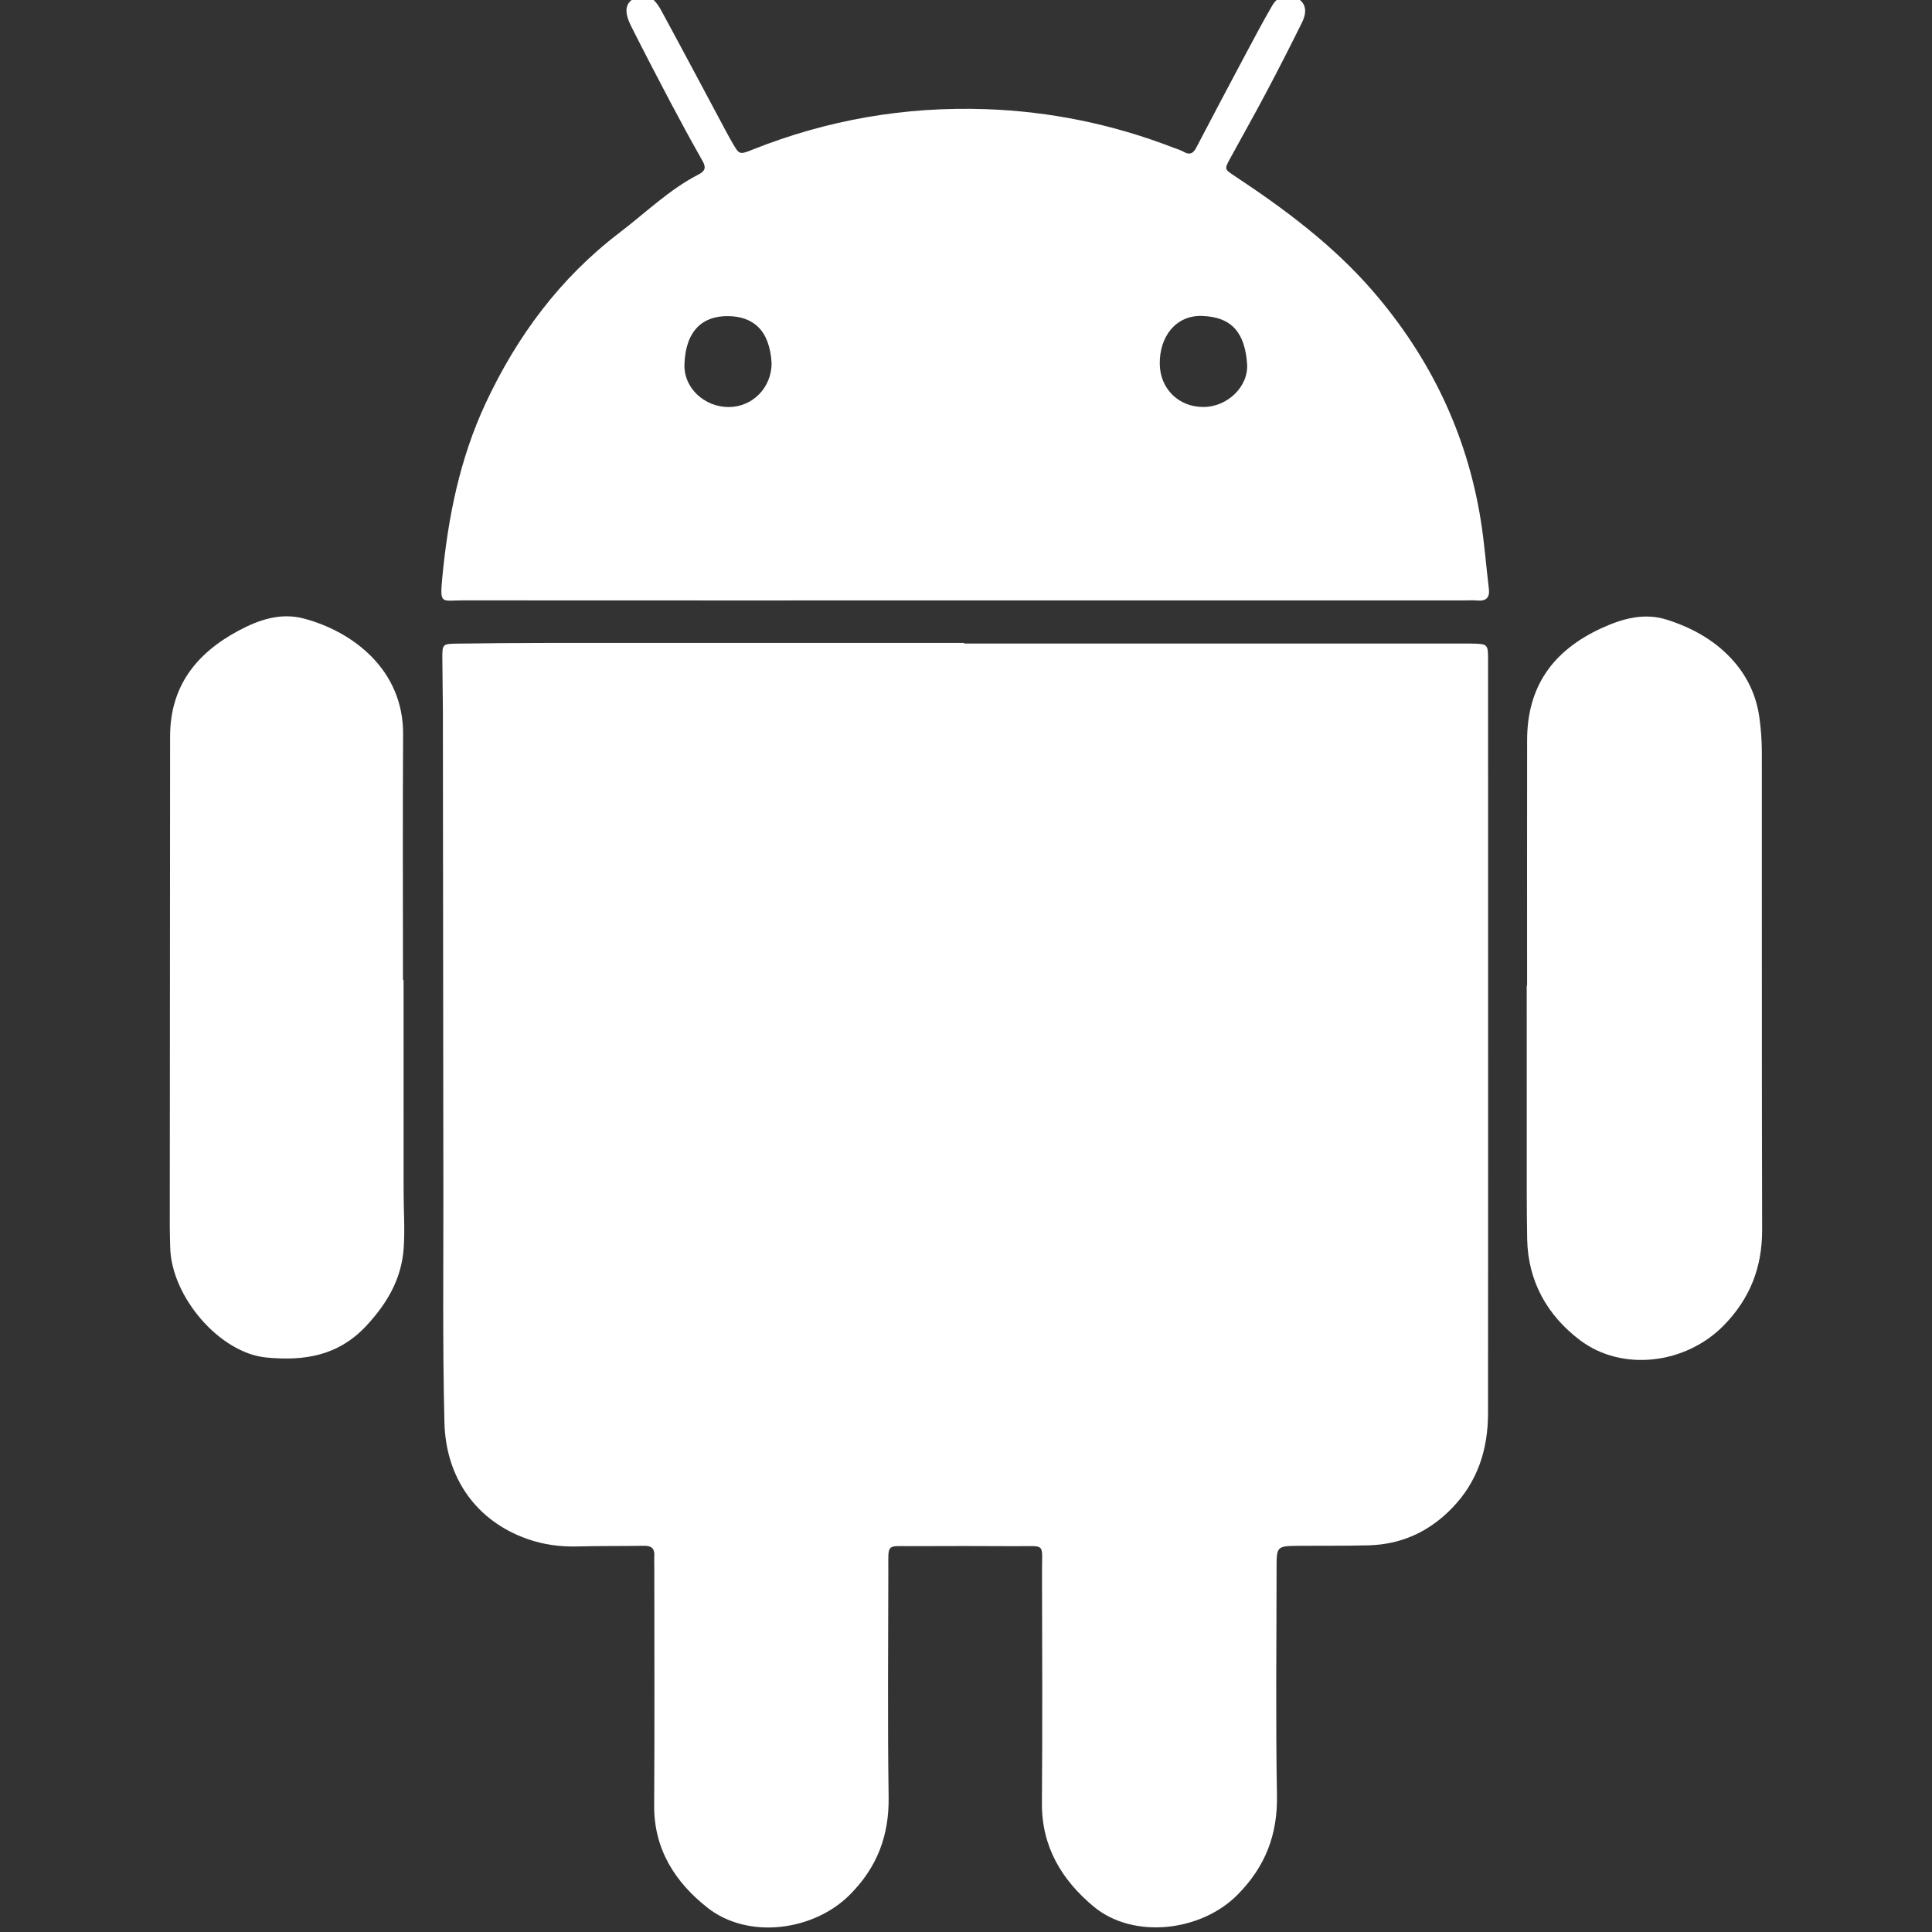 <!-- Generated by IcoMoon.io -->
<svg version="1.1" xmlns="http://www.w3.org/2000/svg" width="64" height="64" viewBox="0 0 64 64">
<rect x="0" y="0" width="64" height="64" fill="#333333" stroke="none"/>
<title>android</title>
<path fill="#fff" d="M31.944 21.318c5.556 0 11.113 0 16.67 0 0.042 0 0.084-0 0.126 0.001 0.548 0.012 0.554 0.012 0.554 0.555 0.002 2.526 0.001 5.052 0.001 7.577 0 5.789 0.003 11.577-0.002 17.365-0.001 1.197-0.344 2.274-1.205 3.155-0.759 0.777-1.671 1.191-2.753 1.22-0.757 0.019-1.515 0.011-2.273 0.016-0.772 0.005-0.774 0.006-0.774 0.751-0.001 2.505-0.032 5.010 0.013 7.514 0.024 1.305-0.386 2.363-1.302 3.29-1.214 1.23-3.457 1.485-4.769 0.396-1.051-0.873-1.725-1.978-1.715-3.423 0.019-2.547 0.010-5.093 0.003-7.64-0.003-1.010 0.144-0.869-0.858-0.876-1.158-0.008-2.315-0.005-3.473-0.001-0.829 0.003-0.76-0.103-0.76 0.794-0.002 2.505-0.027 5.010 0.010 7.514 0.019 1.278-0.377 2.325-1.281 3.235-1.199 1.208-3.371 1.494-4.716 0.437-1.067-0.838-1.779-1.932-1.77-3.386 0.017-2.61 0.005-5.219 0.005-7.829 0-0.147-0.008-0.295 0-0.442 0.013-0.24-0.092-0.339-0.334-0.335-0.736 0.012-1.473 0.002-2.209 0.022-0.575 0.015-1.129-0.058-1.673-0.251-1.682-0.597-2.691-2.017-2.737-3.858-0.063-2.566-0.031-5.135-0.035-7.703-0.007-5.304-0.010-10.608-0.016-15.912-0.001-0.568-0.017-1.136-0.018-1.704-0-0.464 0.006-0.472 0.494-0.479 0.989-0.013 1.978-0.023 2.968-0.023 4.609-0.002 9.219-0.001 13.829-0.001-0.001 0.006-0.001 0.014-0.001 0.021z"></path>
<path fill="#fff" d="M31.944 19.89c-5.535 0-11.071 0.002-16.606-0.002-0.717-0-0.772 0.153-0.687-0.747 0.189-2.003 0.58-3.948 1.437-5.784 1.041-2.228 2.47-4.152 4.433-5.648 0.864-0.658 1.646-1.43 2.624-1.932 0.216-0.111 0.25-0.23 0.129-0.443-0.363-0.64-0.715-1.286-1.059-1.937-0.441-0.835-0.877-1.674-1.302-2.518-0.247-0.491-0.206-0.765 0.103-0.941 0.342-0.194 0.625-0.077 0.892 0.415 0.721 1.329 1.429 2.664 2.142 3.997 0.069 0.13 0.141 0.258 0.215 0.386 0.226 0.39 0.228 0.394 0.671 0.218 2.478-0.987 5.051-1.43 7.715-1.338 2.143 0.074 4.214 0.501 6.214 1.273 0.118 0.045 0.241 0.081 0.35 0.142 0.186 0.102 0.303 0.067 0.405-0.126 0.534-1.023 1.075-2.043 1.617-3.062 0.297-0.557 0.592-1.115 0.908-1.66 0.189-0.325 0.514-0.408 0.809-0.253 0.292 0.153 0.366 0.43 0.175 0.817-0.39 0.79-0.791 1.575-1.204 2.353-0.383 0.725-0.789 1.438-1.18 2.159-0.19 0.351-0.181 0.348 0.158 0.573 1.666 1.102 3.266 2.297 4.577 3.814 1.895 2.192 3.115 4.723 3.574 7.598 0.119 0.746 0.175 1.503 0.266 2.254 0.038 0.311-0.097 0.421-0.393 0.394-0.146-0.014-0.295-0.002-0.442-0.002-5.514 0-11.028 0-16.543 0zM25.561 12.038c-0.063-1.117-0.623-1.553-1.433-1.566-0.833-0.014-1.419 0.462-1.455 1.603-0.025 0.776 0.66 1.407 1.463 1.409 0.79 0.001 1.421-0.64 1.424-1.445zM39.872 13.483c0.788-0.007 1.497-0.676 1.439-1.441-0.076-0.997-0.486-1.549-1.506-1.576-0.841-0.022-1.403 0.67-1.386 1.605 0.016 0.816 0.635 1.418 1.453 1.411z"></path>
<path fill="#fff" d="M50.587 32.655c0-2.715-0.003-5.429 0.001-8.143 0.003-1.77 0.853-2.959 2.453-3.698 0.717-0.331 1.433-0.52 2.172-0.287 0.794 0.251 1.537 0.649 2.123 1.273 0.519 0.552 0.839 1.207 0.944 1.957 0.052 0.374 0.082 0.754 0.083 1.131 0.005 5.282-0.005 10.564 0.010 15.846 0.004 1.249-0.402 2.288-1.278 3.179-1.245 1.267-3.35 1.546-4.76 0.479-1.076-0.815-1.719-1.943-1.745-3.342-0.019-1.010-0.013-2.020-0.014-3.030-0.002-1.789-0.001-3.578-0.001-5.366 0.004-0 0.008-0 0.012-0z"></path>
<path fill="#fff" d="M13.369 32.464c0 2.335-0.001 4.669 0.001 7.004 0 0.63 0.047 1.263 0.002 1.889-0.072 1.003-0.541 1.811-1.23 2.554-0.931 1.004-2.059 1.18-3.323 1.058-1.55-0.15-3.156-2.028-3.181-3.665-0.004-0.231-0.015-0.462-0.014-0.694 0.003-5.406 0.007-10.812 0.011-16.218 0.001-1.655 0.863-2.749 2.268-3.501 0.683-0.366 1.397-0.602 2.158-0.402 1.622 0.427 3.305 1.697 3.292 3.834-0.016 2.713-0.004 5.427-0.004 8.141 0.007-0 0.013-0 0.020 0z"></path>
</svg>
